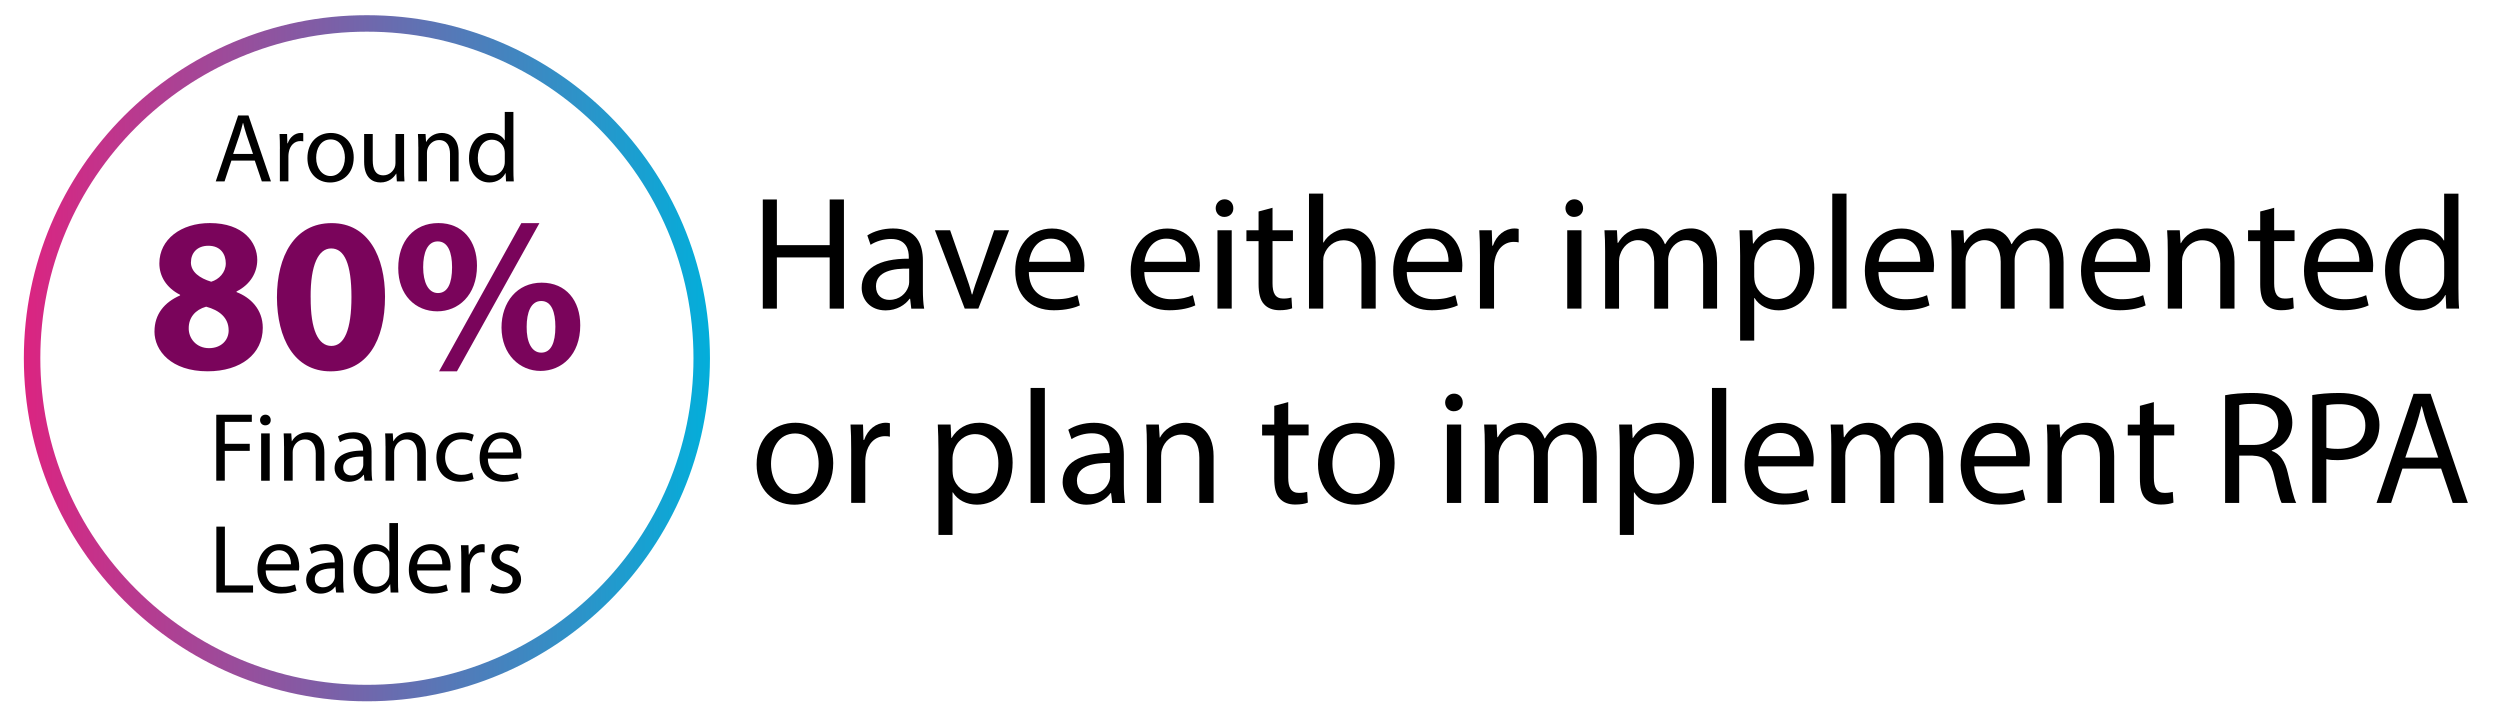 <?xml version="1.0" encoding="UTF-8"?>
<svg xmlns="http://www.w3.org/2000/svg" xmlns:xlink="http://www.w3.org/1999/xlink" id="Layer_1" data-name="Layer 1" viewBox="0 0 606.98 173.94">
  <defs>
    <style>
      .cls-1, .cls-2 {
        stroke-width: 0px;
      }

      .cls-2 {
        fill: #7a045b;
      }

      .cls-3 {
        fill: none;
        stroke: url(#linear-gradient);
        stroke-miterlimit: 10;
        stroke-width: 4px;
      }
    </style>
    <linearGradient id="linear-gradient" x1="5.8" y1="86.98" x2="172.37" y2="86.98" gradientUnits="userSpaceOnUse">
      <stop offset="0" stop-color="#db2481"></stop>
      <stop offset=".4" stop-color="#8659a3"></stop>
      <stop offset="1" stop-color="#03aeda"></stop>
    </linearGradient>
  </defs>
  <g>
    <circle class="cls-3" cx="89.08" cy="86.98" r="81.29"></circle>
    <g>
      <path class="cls-1" d="m56.18,39l-1.66,5.04h-2.14l5.44-16.01h2.5l5.46,16.01h-2.21l-1.71-5.04h-5.68Zm5.25-1.62l-1.57-4.61c-.36-1.05-.59-2-.83-2.92h-.05c-.24.95-.5,1.92-.81,2.9l-1.57,4.63h4.82Z"></path>
      <path class="cls-1" d="m67.96,36.13c0-1.35-.02-2.52-.09-3.59h1.83l.07,2.26h.09c.52-1.54,1.78-2.52,3.18-2.52.24,0,.4.02.59.07v1.97c-.21-.05-.43-.07-.71-.07-1.47,0-2.52,1.12-2.8,2.68-.05.29-.1.62-.1.97v6.13h-2.07v-7.91Z"></path>
      <path class="cls-1" d="m85.88,38.2c0,4.25-2.95,6.11-5.73,6.11-3.11,0-5.51-2.28-5.51-5.92,0-3.85,2.52-6.11,5.7-6.11s5.54,2.4,5.54,5.92Zm-9.12.12c0,2.52,1.45,4.42,3.49,4.42s3.49-1.88,3.49-4.47c0-1.95-.97-4.42-3.44-4.42s-3.54,2.28-3.54,4.47Z"></path>
      <path class="cls-1" d="m98.11,40.9c0,1.19.02,2.23.09,3.14h-1.85l-.12-1.88h-.05c-.55.93-1.76,2.14-3.8,2.14-1.81,0-3.97-1-3.97-5.04v-6.72h2.09v6.37c0,2.19.67,3.66,2.57,3.66,1.4,0,2.38-.97,2.76-1.9.12-.31.19-.69.19-1.07v-7.06h2.09v8.36Z"></path>
      <path class="cls-1" d="m101.56,35.65c0-1.19-.02-2.16-.09-3.11h1.85l.12,1.9h.05c.57-1.09,1.9-2.16,3.8-2.16,1.59,0,4.06.95,4.06,4.89v6.87h-2.09v-6.63c0-1.85-.69-3.4-2.66-3.4-1.38,0-2.45.97-2.8,2.14-.1.26-.14.62-.14.97v6.91h-2.09v-8.39Z"></path>
      <path class="cls-1" d="m124.65,27.17v13.9c0,1.02.02,2.19.09,2.97h-1.88l-.1-2h-.05c-.64,1.28-2.04,2.26-3.92,2.26-2.78,0-4.92-2.35-4.92-5.84-.02-3.83,2.35-6.18,5.16-6.18,1.76,0,2.95.83,3.47,1.76h.05v-6.87h2.09Zm-2.09,10.05c0-.26-.02-.62-.09-.88-.31-1.33-1.45-2.42-3.02-2.42-2.16,0-3.44,1.9-3.44,4.44,0,2.33,1.14,4.25,3.4,4.25,1.4,0,2.68-.93,3.06-2.49.07-.29.09-.57.09-.9v-2Z"></path>
      <path class="cls-2" d="m37.51,80.46c0-4.18,2.41-7.07,6.21-8.73v-.16c-3.37-1.71-5.03-4.55-5.03-7.61,0-5.89,5.3-9.8,12.26-9.8,8.14,0,11.51,4.71,11.51,8.94,0,3-1.61,5.95-5.03,7.66v.16c3.37,1.29,6.37,4.18,6.37,8.68,0,6.32-5.3,10.55-13.39,10.55-8.84,0-12.91-4.98-12.91-9.69Zm18-.27c0-3.05-2.25-4.87-5.46-5.73-2.68.75-4.23,2.68-4.23,5.2-.05,2.52,1.87,4.87,4.93,4.87,2.89,0,4.77-1.87,4.77-4.34Zm-9.16-16.5c0,2.36,2.14,3.86,4.93,4.71,1.87-.54,3.54-2.25,3.54-4.45s-1.23-4.28-4.23-4.28c-2.79,0-4.23,1.82-4.23,4.02Z"></path>
      <path class="cls-2" d="m93.48,72c0,10.77-4.34,18.16-13.23,18.16s-12.96-8.09-13.01-17.94c0-10.07,4.29-18.05,13.28-18.05s12.96,8.3,12.96,17.83Zm-18.05.21c-.05,7.98,1.88,11.78,5.03,11.78s4.87-3.96,4.87-11.89-1.66-11.78-4.93-11.78c-3,0-5.04,3.8-4.98,11.89Z"></path>
      <path class="cls-2" d="m115.81,64.5c0,7.28-4.61,11.09-9.64,11.09-5.3,0-9.48-3.96-9.48-10.5s3.8-10.93,9.75-10.93,9.37,4.39,9.37,10.34Zm-13.07.38c0,3.64,1.23,6.27,3.59,6.27s3.43-2.36,3.43-6.27c0-3.53-.96-6.27-3.48-6.27s-3.54,2.78-3.54,6.27Zm3.86,25.28l19.98-35.99h4.39l-20.03,35.99h-4.34Zm34.28-11.19c0,7.28-4.61,11.09-9.64,11.09s-9.43-3.96-9.48-10.5c0-6.21,3.8-10.93,9.75-10.93s9.37,4.39,9.37,10.34Zm-13.01.38c-.05,3.64,1.18,6.27,3.54,6.27s3.43-2.36,3.43-6.27c0-3.54-.91-6.27-3.43-6.27s-3.54,2.79-3.54,6.27Z"></path>
      <path class="cls-1" d="m52.52,100.7h8.62v1.73h-6.56v5.32h6.06v1.71h-6.06v7.25h-2.07v-16.01Z"></path>
      <path class="cls-1" d="m65.73,101.99c.02.71-.5,1.28-1.33,1.28-.74,0-1.26-.57-1.26-1.28s.55-1.31,1.31-1.31,1.28.57,1.28,1.31Zm-2.33,14.73v-11.5h2.09v11.5h-2.09Z"></path>
      <path class="cls-1" d="m68.96,108.33c0-1.19-.02-2.16-.09-3.11h1.85l.12,1.9h.05c.57-1.09,1.9-2.16,3.8-2.16,1.59,0,4.06.95,4.06,4.89v6.87h-2.09v-6.63c0-1.85-.69-3.4-2.66-3.4-1.38,0-2.45.97-2.8,2.14-.1.26-.14.62-.14.97v6.91h-2.09v-8.39Z"></path>
      <path class="cls-1" d="m88.51,116.72l-.17-1.45h-.07c-.64.9-1.88,1.71-3.52,1.71-2.33,0-3.52-1.64-3.52-3.3,0-2.78,2.47-4.3,6.91-4.28v-.24c0-.95-.26-2.66-2.61-2.66-1.07,0-2.19.33-2.99.85l-.48-1.38c.95-.62,2.33-1.02,3.78-1.02,3.52,0,4.37,2.4,4.37,4.7v4.3c0,1,.05,1.97.19,2.76h-1.9Zm-.31-5.87c-2.28-.05-4.87.36-4.87,2.59,0,1.35.9,2,1.97,2,1.5,0,2.45-.95,2.78-1.92.07-.21.12-.45.12-.67v-2Z"></path>
      <path class="cls-1" d="m93.6,108.33c0-1.19-.02-2.16-.09-3.11h1.85l.12,1.9h.05c.57-1.09,1.9-2.16,3.8-2.16,1.59,0,4.06.95,4.06,4.89v6.87h-2.09v-6.63c0-1.85-.69-3.4-2.66-3.4-1.38,0-2.45.97-2.8,2.14-.1.26-.14.62-.14.97v6.91h-2.09v-8.39Z"></path>
      <path class="cls-1" d="m114.98,116.29c-.55.29-1.76.67-3.3.67-3.47,0-5.73-2.35-5.73-5.87s2.42-6.11,6.18-6.11c1.24,0,2.33.31,2.9.59l-.48,1.62c-.5-.29-1.28-.55-2.42-.55-2.64,0-4.06,1.95-4.06,4.35,0,2.66,1.71,4.3,3.99,4.3,1.19,0,1.97-.31,2.57-.57l.36,1.57Z"></path>
      <path class="cls-1" d="m118.45,111.35c.05,2.83,1.85,3.99,3.94,3.99,1.5,0,2.4-.26,3.18-.59l.36,1.5c-.74.33-2,.71-3.82.71-3.54,0-5.66-2.33-5.66-5.8s2.04-6.2,5.39-6.2c3.75,0,4.75,3.3,4.75,5.42,0,.43-.05.76-.07.97h-8.08Zm6.13-1.5c.02-1.33-.55-3.4-2.9-3.4-2.12,0-3.04,1.95-3.21,3.4h6.11Z"></path>
      <path class="cls-1" d="m52.53,127.86h2.07v14.28h6.84v1.73h-8.91v-16.01Z"></path>
      <path class="cls-1" d="m64.51,138.5c.05,2.83,1.85,3.99,3.94,3.99,1.5,0,2.4-.26,3.18-.59l.36,1.5c-.74.33-2,.71-3.82.71-3.54,0-5.66-2.33-5.66-5.8s2.04-6.2,5.39-6.2c3.75,0,4.75,3.3,4.75,5.42,0,.43-.05.76-.07.97h-8.08Zm6.13-1.5c.02-1.33-.55-3.4-2.9-3.4-2.12,0-3.04,1.95-3.21,3.4h6.11Z"></path>
      <path class="cls-1" d="m81.61,143.87l-.17-1.45h-.07c-.64.9-1.88,1.71-3.52,1.71-2.33,0-3.52-1.64-3.52-3.3,0-2.78,2.47-4.3,6.91-4.28v-.24c0-.95-.26-2.66-2.61-2.66-1.07,0-2.19.33-2.99.85l-.48-1.38c.95-.62,2.33-1.02,3.78-1.02,3.52,0,4.37,2.4,4.37,4.7v4.3c0,1,.05,1.97.19,2.76h-1.9Zm-.31-5.87c-2.28-.05-4.87.36-4.87,2.59,0,1.35.9,2,1.97,2,1.5,0,2.45-.95,2.78-1.92.07-.21.12-.45.12-.67v-2Z"></path>
      <path class="cls-1" d="m96.63,127v13.9c0,1.02.02,2.19.09,2.97h-1.88l-.1-2h-.05c-.64,1.28-2.04,2.26-3.92,2.26-2.78,0-4.92-2.35-4.92-5.84-.02-3.83,2.35-6.18,5.16-6.18,1.76,0,2.95.83,3.47,1.76h.05v-6.87h2.09Zm-2.09,10.05c0-.26-.02-.62-.09-.88-.31-1.33-1.45-2.42-3.02-2.42-2.16,0-3.44,1.9-3.44,4.44,0,2.33,1.14,4.25,3.4,4.25,1.4,0,2.68-.93,3.06-2.49.07-.29.09-.57.09-.9v-2Z"></path>
      <path class="cls-1" d="m101.26,138.5c.05,2.83,1.85,3.99,3.94,3.99,1.5,0,2.4-.26,3.18-.59l.36,1.5c-.74.33-2,.71-3.82.71-3.54,0-5.66-2.33-5.66-5.8s2.04-6.2,5.39-6.2c3.75,0,4.75,3.3,4.75,5.42,0,.43-.05.76-.07.97h-8.08Zm6.13-1.5c.02-1.33-.55-3.4-2.9-3.4-2.12,0-3.04,1.95-3.21,3.4h6.11Z"></path>
      <path class="cls-1" d="m112,135.96c0-1.35-.02-2.52-.09-3.59h1.83l.07,2.26h.09c.52-1.54,1.78-2.52,3.18-2.52.24,0,.4.02.59.07v1.97c-.21-.05-.43-.07-.71-.07-1.47,0-2.52,1.12-2.8,2.68-.05.29-.09.62-.09.97v6.13h-2.07v-7.91Z"></path>
      <path class="cls-1" d="m119.48,141.73c.62.4,1.71.83,2.76.83,1.52,0,2.23-.76,2.23-1.71,0-1-.59-1.54-2.14-2.11-2.07-.74-3.04-1.88-3.04-3.25,0-1.85,1.5-3.37,3.97-3.37,1.16,0,2.19.33,2.83.71l-.52,1.52c-.45-.29-1.28-.67-2.35-.67-1.24,0-1.92.71-1.92,1.57,0,.95.69,1.38,2.19,1.95,2,.76,3.02,1.76,3.02,3.47,0,2.02-1.57,3.45-4.3,3.45-1.26,0-2.42-.31-3.23-.78l.52-1.59Z"></path>
    </g>
  </g>
  <g>
    <path class="cls-1" d="m188.62,48.43v11.09h12.82v-11.09h3.46v26.5h-3.46v-12.43h-12.82v12.43h-3.42v-26.5h3.42Z"></path>
    <path class="cls-1" d="m221.25,74.93l-.28-2.4h-.12c-1.06,1.49-3.11,2.83-5.82,2.83-3.85,0-5.82-2.71-5.82-5.47,0-4.6,4.09-7.12,11.44-7.08v-.39c0-1.57-.43-4.4-4.33-4.4-1.77,0-3.62.55-4.95,1.42l-.79-2.28c1.57-1.02,3.85-1.69,6.25-1.69,5.82,0,7.24,3.97,7.24,7.79v7.12c0,1.65.08,3.26.31,4.56h-3.15Zm-.51-9.71c-3.77-.08-8.06.59-8.06,4.29,0,2.24,1.49,3.3,3.26,3.3,2.48,0,4.05-1.57,4.6-3.19.12-.35.2-.75.2-1.1v-3.3Z"></path>
    <path class="cls-1" d="m230.68,55.9l3.74,10.7c.63,1.73,1.14,3.3,1.53,4.88h.12c.43-1.57.98-3.15,1.61-4.88l3.7-10.7h3.62l-7.47,19.03h-3.3l-7.24-19.03h3.7Z"></path>
    <path class="cls-1" d="m249.79,66.04c.08,4.68,3.07,6.61,6.53,6.61,2.48,0,3.97-.43,5.27-.98l.59,2.48c-1.22.55-3.3,1.18-6.33,1.18-5.86,0-9.36-3.85-9.36-9.59s3.38-10.26,8.93-10.26c6.21,0,7.87,5.47,7.87,8.97,0,.71-.08,1.26-.12,1.61h-13.37Zm10.15-2.48c.04-2.2-.9-5.62-4.8-5.62-3.5,0-5.03,3.22-5.31,5.62h10.11Z"></path>
    <path class="cls-1" d="m277.82,66.04c.08,4.68,3.07,6.61,6.53,6.61,2.48,0,3.97-.43,5.27-.98l.59,2.48c-1.22.55-3.3,1.18-6.33,1.18-5.86,0-9.36-3.85-9.36-9.59s3.38-10.26,8.93-10.26c6.21,0,7.87,5.47,7.87,8.97,0,.71-.08,1.26-.12,1.61h-13.37Zm10.15-2.48c.04-2.2-.9-5.62-4.8-5.62-3.5,0-5.03,3.22-5.31,5.62h10.11Z"></path>
    <path class="cls-1" d="m299.44,50.55c.04,1.18-.83,2.12-2.2,2.12-1.22,0-2.08-.94-2.08-2.12s.91-2.16,2.16-2.16,2.12.94,2.12,2.16Zm-3.85,24.38v-19.03h3.46v19.03h-3.46Z"></path>
    <path class="cls-1" d="m308.96,50.43v5.47h4.95v2.63h-4.95v10.26c0,2.36.67,3.7,2.59,3.7.9,0,1.57-.12,2.01-.24l.16,2.6c-.67.28-1.73.47-3.07.47-1.61,0-2.91-.51-3.74-1.45-.98-1.02-1.34-2.71-1.34-4.95v-10.38h-2.95v-2.63h2.95v-4.56l3.38-.9Z"></path>
    <path class="cls-1" d="m317.8,47.01h3.46v11.88h.08c.55-.98,1.42-1.85,2.48-2.44,1.02-.59,2.24-.98,3.54-.98,2.56,0,6.65,1.57,6.65,8.14v11.32h-3.46v-10.93c0-3.07-1.14-5.66-4.4-5.66-2.24,0-4.01,1.57-4.64,3.46-.2.47-.24.98-.24,1.65v11.48h-3.46v-27.92Z"></path>
    <path class="cls-1" d="m341.55,66.04c.08,4.68,3.07,6.61,6.53,6.61,2.48,0,3.97-.43,5.27-.98l.59,2.48c-1.22.55-3.3,1.18-6.33,1.18-5.86,0-9.36-3.85-9.36-9.59s3.38-10.26,8.93-10.26c6.21,0,7.87,5.47,7.87,8.97,0,.71-.08,1.26-.12,1.61h-13.37Zm10.15-2.48c.04-2.2-.9-5.62-4.8-5.62-3.5,0-5.03,3.22-5.31,5.62h10.11Z"></path>
    <path class="cls-1" d="m359.32,61.84c0-2.24-.04-4.17-.16-5.94h3.03l.12,3.74h.16c.86-2.56,2.95-4.17,5.27-4.17.39,0,.67.04.98.12v3.26c-.35-.08-.71-.12-1.18-.12-2.44,0-4.17,1.85-4.64,4.44-.08.47-.16,1.02-.16,1.61v10.15h-3.42v-13.09Z"></path>
    <path class="cls-1" d="m384.36,50.55c.04,1.18-.83,2.12-2.2,2.12-1.22,0-2.08-.94-2.08-2.12s.91-2.16,2.16-2.16,2.12.94,2.12,2.16Zm-3.85,24.38v-19.03h3.46v19.03h-3.46Z"></path>
    <path class="cls-1" d="m389.71,61.05c0-1.97-.04-3.58-.16-5.15h3.03l.16,3.07h.12c1.06-1.81,2.83-3.5,5.98-3.5,2.6,0,4.56,1.57,5.39,3.81h.08c.59-1.06,1.34-1.89,2.12-2.48,1.14-.87,2.4-1.34,4.21-1.34,2.52,0,6.25,1.65,6.25,8.26v11.21h-3.38v-10.77c0-3.66-1.34-5.86-4.13-5.86-1.97,0-3.5,1.46-4.09,3.15-.16.47-.28,1.1-.28,1.73v11.76h-3.38v-11.4c0-3.03-1.34-5.23-3.97-5.23-2.16,0-3.74,1.73-4.29,3.46-.2.51-.28,1.1-.28,1.69v11.48h-3.38v-13.88Z"></path>
    <path class="cls-1" d="m422.49,62.11c0-2.44-.08-4.4-.16-6.21h3.11l.16,3.26h.08c1.42-2.32,3.66-3.7,6.76-3.7,4.6,0,8.06,3.89,8.06,9.67,0,6.84-4.17,10.22-8.65,10.22-2.52,0-4.72-1.1-5.86-2.99h-.08v10.34h-3.42v-20.6Zm3.42,5.07c0,.51.08.98.16,1.42.63,2.4,2.71,4.05,5.19,4.05,3.66,0,5.78-2.99,5.78-7.35,0-3.81-2.01-7.08-5.66-7.08-2.36,0-4.56,1.69-5.23,4.29-.12.43-.24.94-.24,1.42v3.26Z"></path>
    <path class="cls-1" d="m444.86,47.01h3.46v27.92h-3.46v-27.92Z"></path>
    <path class="cls-1" d="m456.07,66.04c.08,4.68,3.07,6.61,6.53,6.61,2.48,0,3.97-.43,5.27-.98l.59,2.48c-1.22.55-3.3,1.18-6.33,1.18-5.86,0-9.36-3.85-9.36-9.59s3.38-10.26,8.93-10.26c6.21,0,7.87,5.47,7.87,8.97,0,.71-.08,1.26-.12,1.61h-13.37Zm10.15-2.48c.04-2.2-.9-5.62-4.8-5.62-3.5,0-5.03,3.22-5.31,5.62h10.11Z"></path>
    <path class="cls-1" d="m473.84,61.05c0-1.97-.04-3.58-.16-5.15h3.03l.16,3.07h.12c1.06-1.81,2.83-3.5,5.98-3.5,2.6,0,4.56,1.57,5.39,3.81h.08c.59-1.06,1.34-1.89,2.12-2.48,1.14-.87,2.4-1.34,4.21-1.34,2.52,0,6.25,1.65,6.25,8.26v11.21h-3.38v-10.77c0-3.66-1.34-5.86-4.13-5.86-1.97,0-3.5,1.46-4.09,3.15-.16.47-.28,1.1-.28,1.73v11.76h-3.38v-11.4c0-3.03-1.34-5.23-3.97-5.23-2.16,0-3.74,1.73-4.29,3.46-.2.51-.28,1.1-.28,1.69v11.48h-3.38v-13.88Z"></path>
    <path class="cls-1" d="m508.55,66.04c.08,4.68,3.07,6.61,6.53,6.61,2.48,0,3.97-.43,5.27-.98l.59,2.48c-1.22.55-3.3,1.18-6.33,1.18-5.86,0-9.36-3.85-9.36-9.59s3.38-10.26,8.93-10.26c6.21,0,7.87,5.47,7.87,8.97,0,.71-.08,1.26-.12,1.61h-13.37Zm10.15-2.48c.04-2.2-.9-5.62-4.8-5.62-3.5,0-5.03,3.22-5.31,5.62h10.11Z"></path>
    <path class="cls-1" d="m526.32,61.05c0-1.97-.04-3.58-.16-5.15h3.07l.2,3.15h.08c.94-1.81,3.15-3.58,6.29-3.58,2.63,0,6.72,1.57,6.72,8.1v11.36h-3.46v-10.97c0-3.07-1.14-5.62-4.4-5.62-2.28,0-4.05,1.61-4.64,3.54-.16.43-.24,1.02-.24,1.61v11.44h-3.46v-13.88Z"></path>
    <path class="cls-1" d="m552.15,50.43v5.47h4.95v2.63h-4.95v10.26c0,2.36.67,3.7,2.59,3.7.9,0,1.57-.12,2.01-.24l.16,2.6c-.67.28-1.73.47-3.07.47-1.61,0-2.91-.51-3.74-1.45-.98-1.02-1.34-2.71-1.34-4.95v-10.38h-2.95v-2.63h2.95v-4.56l3.38-.9Z"></path>
    <path class="cls-1" d="m562.69,66.04c.08,4.68,3.07,6.61,6.53,6.61,2.48,0,3.97-.43,5.27-.98l.59,2.48c-1.22.55-3.3,1.18-6.33,1.18-5.86,0-9.36-3.85-9.36-9.59s3.38-10.26,8.93-10.26c6.21,0,7.87,5.47,7.87,8.97,0,.71-.08,1.26-.12,1.61h-13.37Zm10.15-2.48c.04-2.2-.9-5.62-4.8-5.62-3.5,0-5.03,3.22-5.31,5.62h10.11Z"></path>
    <path class="cls-1" d="m596.89,47.01v23c0,1.69.04,3.62.16,4.92h-3.11l-.16-3.3h-.08c-1.06,2.12-3.38,3.74-6.49,3.74-4.6,0-8.14-3.89-8.14-9.67-.04-6.33,3.89-10.22,8.53-10.22,2.91,0,4.88,1.38,5.74,2.91h.08v-11.36h3.46Zm-3.46,16.63c0-.43-.04-1.02-.16-1.46-.51-2.2-2.4-4.01-4.99-4.01-3.58,0-5.7,3.15-5.7,7.35,0,3.85,1.89,7.04,5.62,7.04,2.32,0,4.44-1.53,5.07-4.13.12-.47.16-.94.16-1.49v-3.3Z"></path>
    <path class="cls-1" d="m202.3,112.43c0,7.04-4.88,10.11-9.48,10.11-5.15,0-9.12-3.77-9.12-9.79,0-6.37,4.17-10.11,9.44-10.11s9.16,3.97,9.16,9.79Zm-15.1.2c0,4.17,2.4,7.31,5.78,7.31s5.78-3.11,5.78-7.39c0-3.22-1.61-7.31-5.7-7.31s-5.86,3.77-5.86,7.39Z"></path>
    <path class="cls-1" d="m206.66,109.01c0-2.24-.04-4.17-.16-5.94h3.03l.12,3.74h.16c.86-2.56,2.95-4.17,5.27-4.17.39,0,.67.04.98.12v3.26c-.35-.08-.71-.12-1.18-.12-2.44,0-4.17,1.85-4.64,4.44-.08.47-.16,1.02-.16,1.61v10.15h-3.42v-13.09Z"></path>
    <path class="cls-1" d="m227.85,109.29c0-2.44-.08-4.4-.16-6.21h3.11l.16,3.26h.08c1.42-2.32,3.66-3.7,6.76-3.7,4.6,0,8.06,3.89,8.06,9.67,0,6.84-4.17,10.22-8.65,10.22-2.52,0-4.72-1.1-5.86-2.99h-.08v10.34h-3.42v-20.6Zm3.42,5.07c0,.51.08.98.16,1.42.63,2.4,2.71,4.05,5.19,4.05,3.66,0,5.78-2.99,5.78-7.35,0-3.81-2.01-7.08-5.66-7.08-2.36,0-4.56,1.69-5.23,4.29-.12.43-.24.94-.24,1.42v3.26Z"></path>
    <path class="cls-1" d="m250.22,94.19h3.46v27.92h-3.46v-27.92Z"></path>
    <path class="cls-1" d="m270.04,122.11l-.28-2.4h-.12c-1.06,1.49-3.11,2.83-5.82,2.83-3.85,0-5.82-2.71-5.82-5.47,0-4.6,4.09-7.12,11.44-7.08v-.39c0-1.57-.43-4.4-4.33-4.4-1.77,0-3.62.55-4.95,1.42l-.79-2.28c1.57-1.02,3.85-1.69,6.25-1.69,5.82,0,7.24,3.97,7.24,7.79v7.12c0,1.65.08,3.26.31,4.56h-3.15Zm-.51-9.71c-3.77-.08-8.06.59-8.06,4.29,0,2.24,1.49,3.3,3.26,3.3,2.48,0,4.05-1.57,4.6-3.19.12-.35.2-.75.2-1.1v-3.3Z"></path>
    <path class="cls-1" d="m278.45,108.23c0-1.97-.04-3.58-.16-5.15h3.07l.2,3.15h.08c.94-1.81,3.15-3.58,6.29-3.58,2.63,0,6.72,1.57,6.72,8.1v11.36h-3.46v-10.97c0-3.07-1.14-5.62-4.4-5.62-2.28,0-4.05,1.61-4.64,3.54-.16.43-.24,1.02-.24,1.61v11.44h-3.46v-13.88Z"></path>
    <path class="cls-1" d="m312.77,97.61v5.47h4.95v2.63h-4.95v10.26c0,2.36.67,3.7,2.59,3.7.9,0,1.57-.12,2.01-.24l.16,2.6c-.67.28-1.73.47-3.07.47-1.61,0-2.91-.51-3.74-1.45-.98-1.02-1.34-2.71-1.34-4.95v-10.38h-2.95v-2.63h2.95v-4.56l3.38-.9Z"></path>
    <path class="cls-1" d="m338.6,112.43c0,7.04-4.88,10.11-9.48,10.11-5.15,0-9.12-3.77-9.12-9.79,0-6.37,4.17-10.11,9.44-10.11s9.16,3.97,9.16,9.79Zm-15.1.2c0,4.17,2.4,7.31,5.78,7.31s5.78-3.11,5.78-7.39c0-3.22-1.61-7.31-5.7-7.31s-5.86,3.77-5.86,7.39Z"></path>
    <path class="cls-1" d="m355.15,97.73c.04,1.18-.83,2.12-2.2,2.12-1.22,0-2.08-.94-2.08-2.12s.91-2.16,2.16-2.16,2.12.94,2.12,2.16Zm-3.85,24.38v-19.03h3.46v19.03h-3.46Z"></path>
    <path class="cls-1" d="m360.5,108.23c0-1.97-.04-3.58-.16-5.15h3.03l.16,3.07h.12c1.06-1.81,2.83-3.5,5.98-3.5,2.6,0,4.56,1.57,5.39,3.81h.08c.59-1.06,1.34-1.89,2.12-2.48,1.14-.87,2.4-1.34,4.21-1.34,2.52,0,6.25,1.65,6.25,8.26v11.21h-3.38v-10.77c0-3.66-1.34-5.86-4.13-5.86-1.97,0-3.5,1.46-4.09,3.15-.16.47-.28,1.1-.28,1.73v11.76h-3.38v-11.4c0-3.03-1.34-5.23-3.97-5.23-2.16,0-3.74,1.73-4.29,3.46-.2.51-.28,1.1-.28,1.69v11.48h-3.38v-13.88Z"></path>
    <path class="cls-1" d="m393.28,109.29c0-2.44-.08-4.4-.16-6.21h3.11l.16,3.26h.08c1.42-2.32,3.66-3.7,6.76-3.7,4.6,0,8.06,3.89,8.06,9.67,0,6.84-4.17,10.22-8.65,10.22-2.52,0-4.72-1.1-5.86-2.99h-.08v10.34h-3.42v-20.6Zm3.42,5.07c0,.51.08.98.16,1.42.63,2.4,2.71,4.05,5.19,4.05,3.66,0,5.78-2.99,5.78-7.35,0-3.81-2.01-7.08-5.66-7.08-2.36,0-4.56,1.69-5.23,4.29-.12.43-.24.94-.24,1.42v3.26Z"></path>
    <path class="cls-1" d="m415.65,94.19h3.46v27.92h-3.46v-27.92Z"></path>
    <path class="cls-1" d="m426.86,113.22c.08,4.68,3.07,6.61,6.53,6.61,2.48,0,3.97-.43,5.27-.98l.59,2.48c-1.22.55-3.3,1.18-6.33,1.18-5.86,0-9.36-3.85-9.36-9.59s3.38-10.26,8.93-10.26c6.21,0,7.87,5.47,7.87,8.97,0,.71-.08,1.26-.12,1.61h-13.37Zm10.15-2.48c.04-2.2-.9-5.62-4.8-5.62-3.5,0-5.03,3.22-5.31,5.62h10.11Z"></path>
    <path class="cls-1" d="m444.63,108.23c0-1.97-.04-3.58-.16-5.15h3.03l.16,3.07h.12c1.06-1.81,2.83-3.5,5.98-3.5,2.6,0,4.56,1.57,5.39,3.81h.08c.59-1.06,1.34-1.89,2.12-2.48,1.14-.87,2.4-1.34,4.21-1.34,2.52,0,6.25,1.65,6.25,8.26v11.21h-3.38v-10.77c0-3.66-1.34-5.86-4.13-5.86-1.97,0-3.5,1.46-4.09,3.15-.16.47-.28,1.1-.28,1.73v11.76h-3.38v-11.4c0-3.03-1.34-5.23-3.97-5.23-2.16,0-3.74,1.73-4.29,3.46-.2.51-.28,1.1-.28,1.69v11.48h-3.38v-13.88Z"></path>
    <path class="cls-1" d="m479.34,113.22c.08,4.68,3.07,6.61,6.53,6.61,2.48,0,3.97-.43,5.27-.98l.59,2.48c-1.22.55-3.3,1.18-6.33,1.18-5.86,0-9.36-3.85-9.36-9.59s3.38-10.26,8.93-10.26c6.21,0,7.87,5.47,7.87,8.97,0,.71-.08,1.26-.12,1.61h-13.37Zm10.15-2.48c.04-2.2-.9-5.62-4.8-5.62-3.5,0-5.03,3.22-5.31,5.62h10.11Z"></path>
    <path class="cls-1" d="m497.11,108.23c0-1.97-.04-3.58-.16-5.15h3.07l.2,3.15h.08c.94-1.81,3.15-3.58,6.29-3.58,2.63,0,6.72,1.57,6.72,8.1v11.36h-3.46v-10.97c0-3.07-1.14-5.62-4.4-5.62-2.28,0-4.05,1.61-4.64,3.54-.16.43-.24,1.02-.24,1.61v11.44h-3.46v-13.88Z"></path>
    <path class="cls-1" d="m522.94,97.61v5.47h4.95v2.63h-4.95v10.26c0,2.36.67,3.7,2.59,3.7.9,0,1.57-.12,2.01-.24l.16,2.6c-.67.28-1.73.47-3.07.47-1.61,0-2.91-.51-3.74-1.45-.98-1.02-1.34-2.71-1.34-4.95v-10.38h-2.95v-2.63h2.95v-4.56l3.38-.9Z"></path>
    <path class="cls-1" d="m540.24,95.96c1.73-.35,4.21-.55,6.57-.55,3.66,0,6.02.67,7.67,2.16,1.34,1.18,2.08,2.99,2.08,5.03,0,3.5-2.2,5.82-4.99,6.76v.12c2.04.71,3.26,2.6,3.89,5.35.87,3.7,1.49,6.25,2.04,7.27h-3.54c-.43-.75-1.02-3.03-1.77-6.33-.79-3.66-2.2-5.03-5.31-5.15h-3.22v11.48h-3.42v-26.15Zm3.42,12.07h3.5c3.66,0,5.98-2.01,5.98-5.03,0-3.42-2.48-4.92-6.09-4.95-1.65,0-2.83.16-3.38.31v9.67Z"></path>
    <path class="cls-1" d="m561.39,95.92c1.65-.28,3.81-.51,6.57-.51,3.38,0,5.86.79,7.43,2.2,1.46,1.26,2.32,3.19,2.32,5.54s-.71,4.29-2.04,5.66c-1.81,1.93-4.76,2.91-8.1,2.91-1.02,0-1.97-.04-2.75-.24v10.62h-3.42v-26.19Zm3.42,12.78c.75.2,1.69.28,2.83.28,4.13,0,6.65-2.01,6.65-5.66s-2.48-5.19-6.25-5.19c-1.49,0-2.63.12-3.22.28v10.3Z"></path>
    <path class="cls-1" d="m583.29,113.77l-2.75,8.34h-3.54l9-26.5h4.13l9.04,26.5h-3.66l-2.83-8.34h-9.4Zm8.69-2.67l-2.6-7.63c-.59-1.73-.98-3.3-1.38-4.84h-.08c-.39,1.57-.83,3.19-1.34,4.8l-2.59,7.67h7.98Z"></path>
  </g>
</svg>
